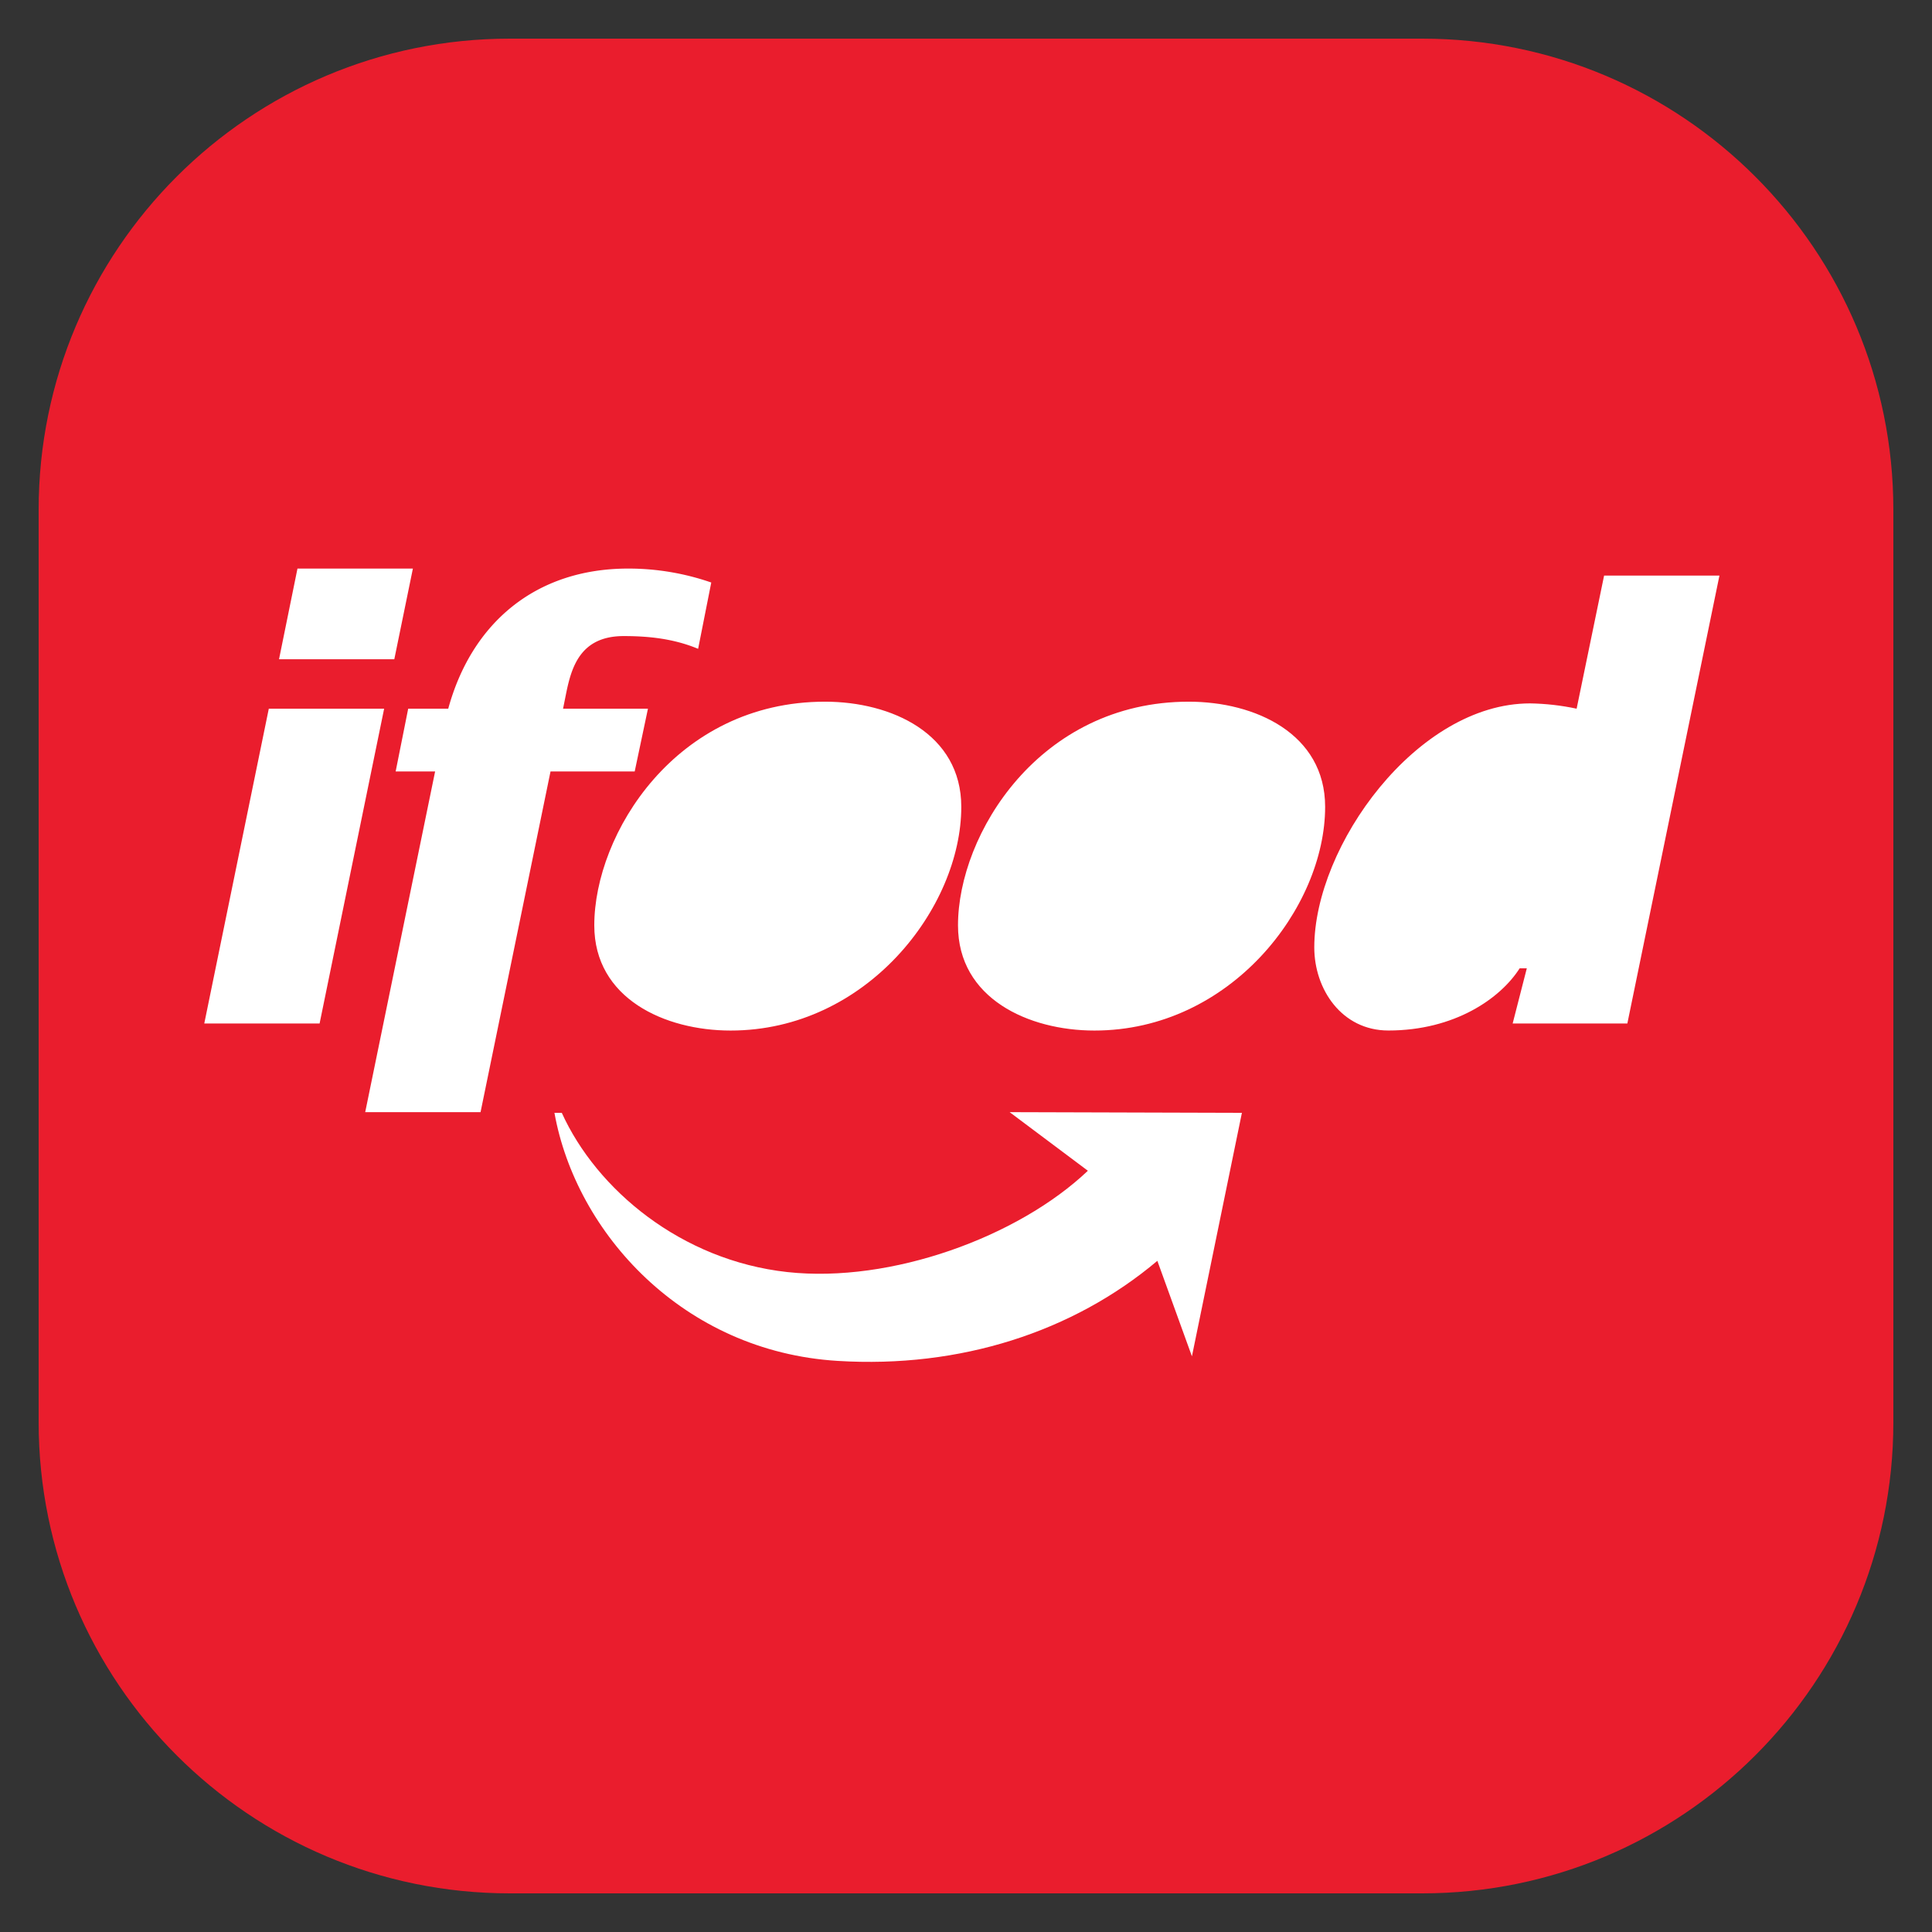<svg xmlns="http://www.w3.org/2000/svg" fill="none" viewBox="0 0 100 100"><rect x="0" y="0" width="100" height="100" fill="#333333" stroke="none"/><path d="M73.61 2H26.39C12.92 2 2 12.92 2 26.39v47.22C2 87.08 12.92 98 26.39 98h47.22C87.08 98 98 87.08 98 73.61V26.39C98 12.92 87.08 2 73.61 2z" fill="#EA1D2D"></path><path d="M10.572 52.977h5.97l3.341-16.295h-5.97l-3.34 16.295zm3.87-18.854h5.967l.962-4.694h-5.974l-.955 4.694zm4.461 23.443h5.97l3.622-17.636h4.357l.686-3.248h-4.394l.151-.753c.28-1.39.736-3.006 2.987-3.006 1.335 0 2.613.144 3.853.66l.68-3.432a13.074 13.074 0 00-4.302-.722c-4.798 0-8.103 2.829-9.312 7.253h-2.073l-.649 3.248h2.043l-3.619 17.636z" fill="#fff"></path><path d="M37.816 53.341c7.048 0 11.94-6.377 11.94-11.578 0-3.788-3.615-5.444-7.053-5.444-7.735 0-11.943 6.856-11.943 11.578 0 3.788 3.652 5.444 7.056 5.444zm18.832 0c7.05 0 11.941-6.377 11.941-11.578 0-3.788-3.623-5.444-7.057-5.444-7.731 0-11.946 6.856-11.946 11.578 0 3.788 3.656 5.444 7.06 5.444h.002zm21.647-.364h5.936l4.767-23.185h-5.97l-1.422 6.89c-.793-.17-1.6-.262-2.412-.274-5.848 0-11.167 7.366-11.167 12.63 0 2.167 1.422 4.301 3.835 4.301 3.431 0 5.805-1.662 6.796-3.22h.37l-.733 2.858zM59.905 65.26C55.538 68.94 49.7 70.83 43.358 70.44c-8-.487-13.544-6.62-14.66-12.84h.38c1.8 3.971 6.18 7.639 11.676 8.242 5.367.586 11.944-1.816 15.554-5.244l-4.049-3.033 12.022.035-2.587 12.603-1.79-4.944z" fill="#fff"></path></svg>